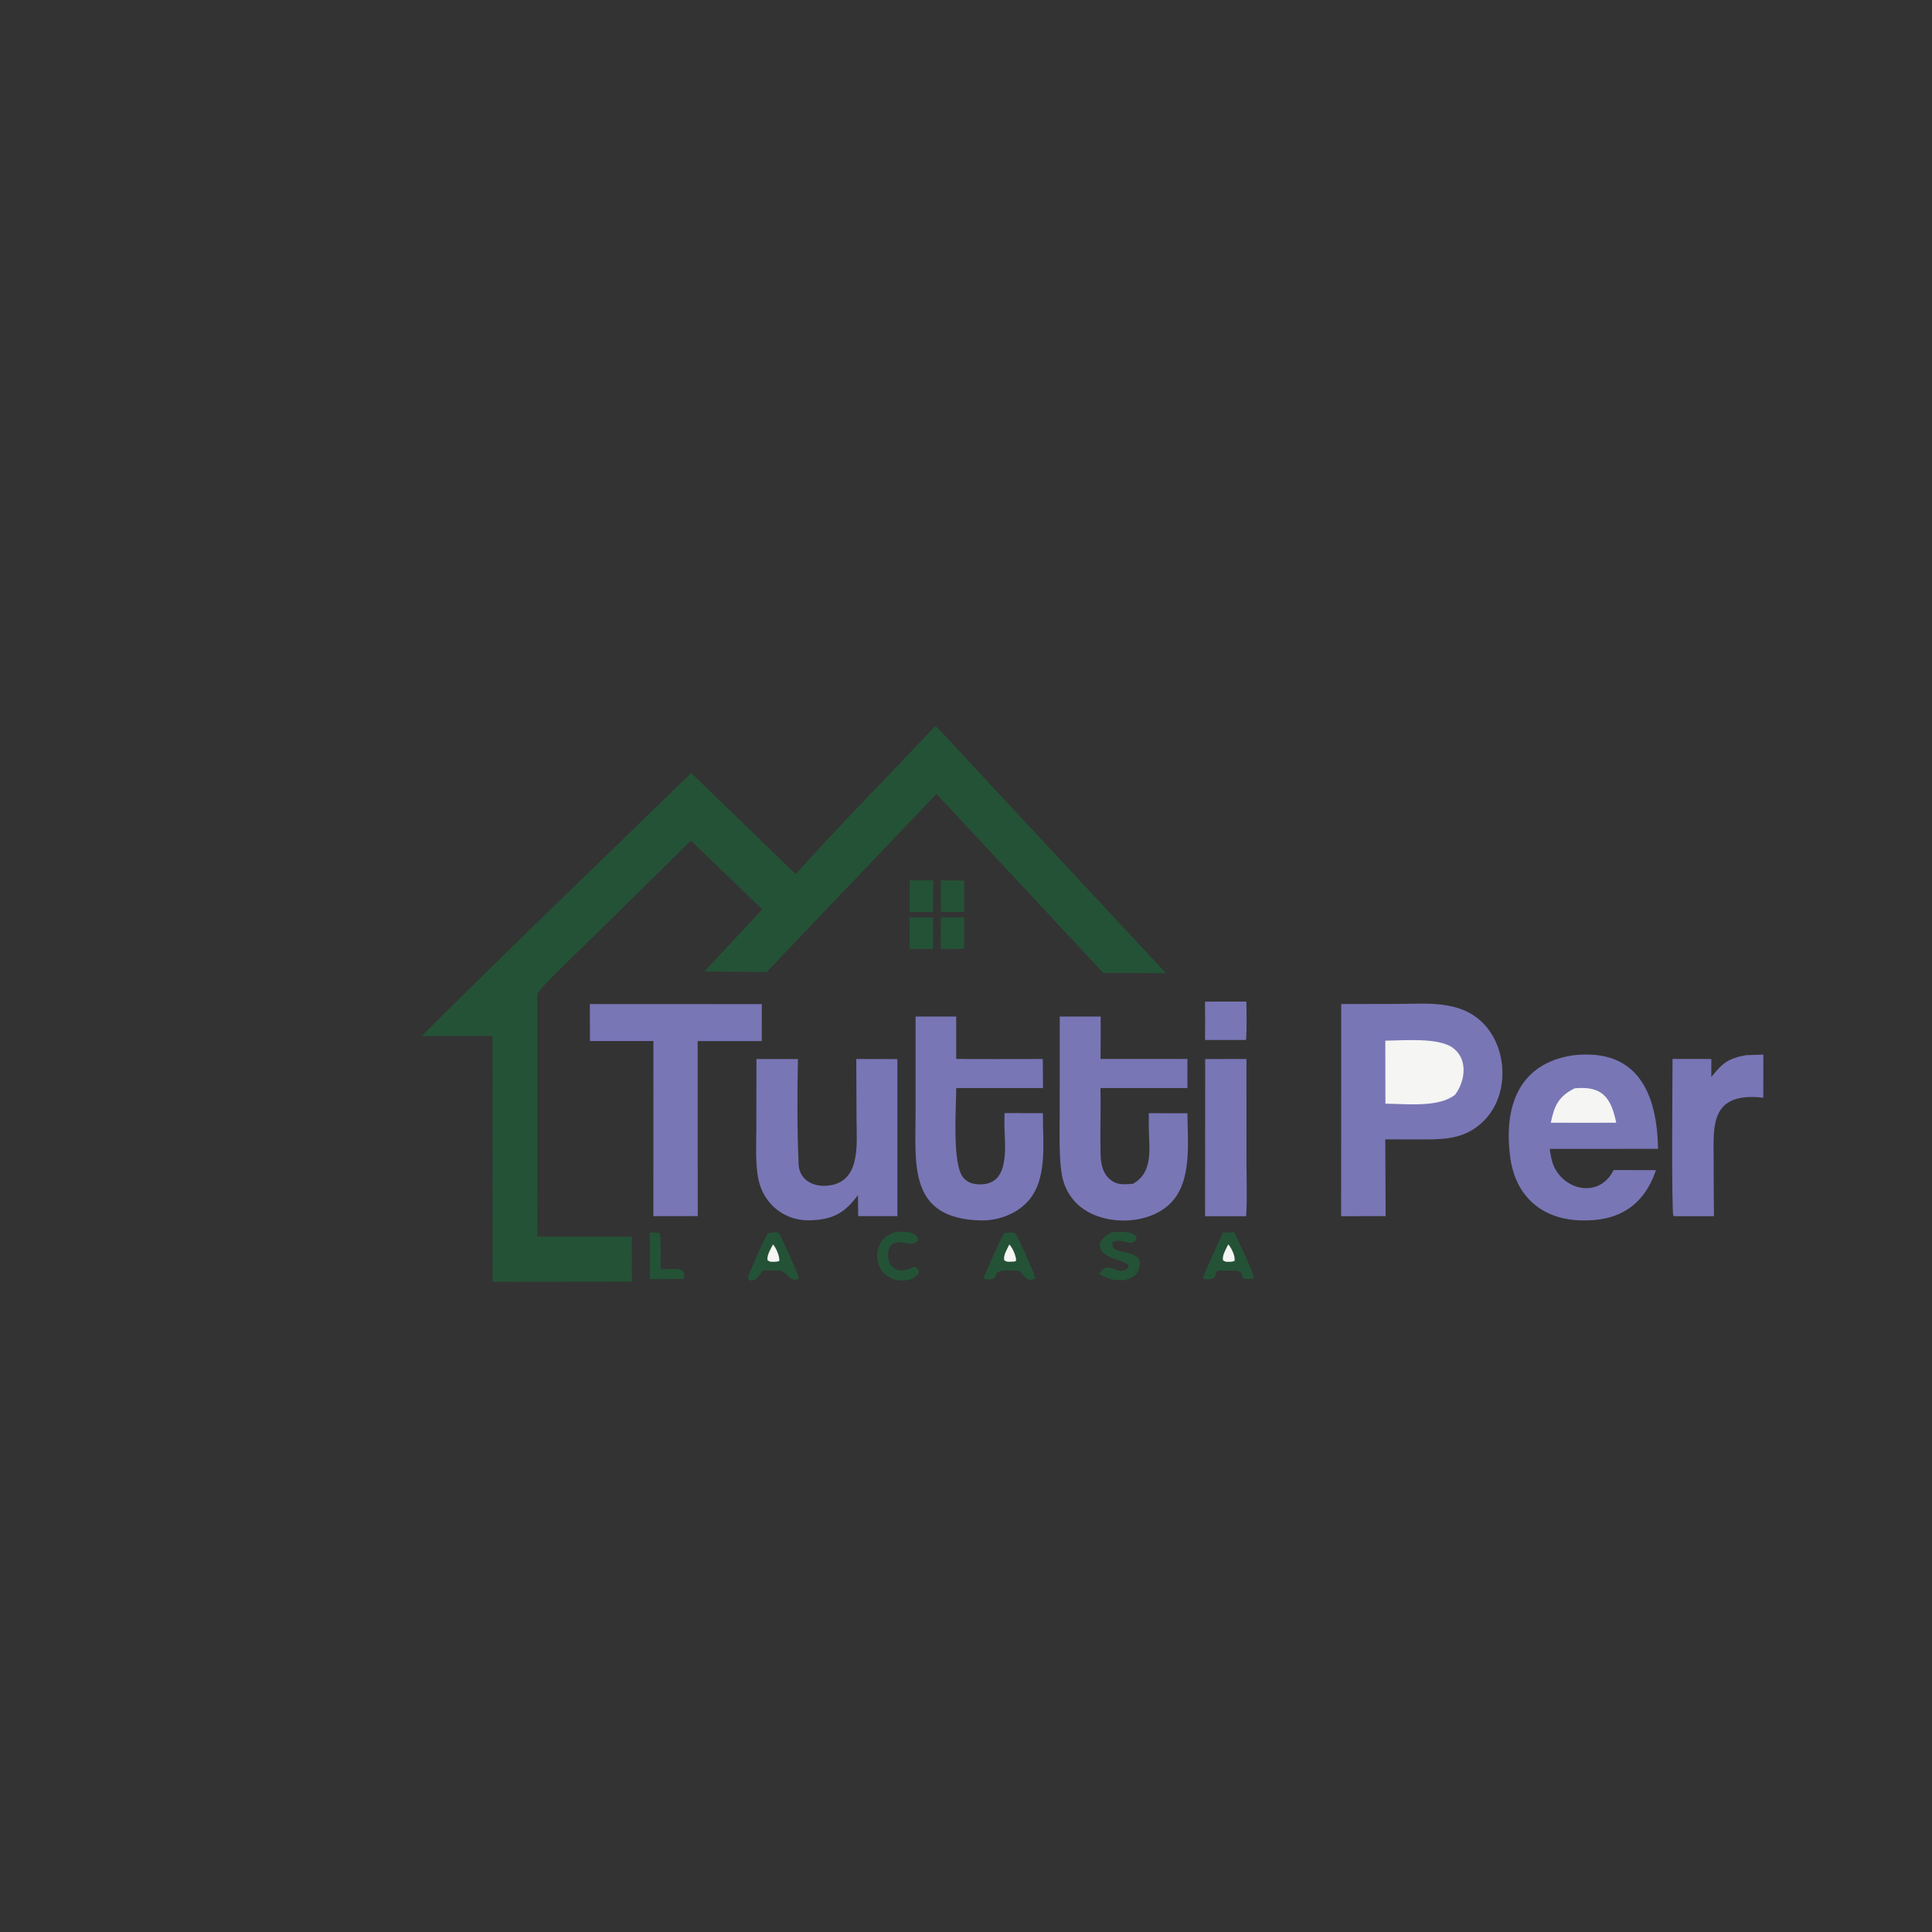 <svg width="3052" height="3052" viewBox="0 0 3052 3052" fill="none" xmlns="http://www.w3.org/2000/svg">
<rect x="0" y="0" width="3052" height="3052" fill="#333333" stroke="none"/>
<path d="M1477.65 1146.88C1483.63 1151.7 1506.16 1176.7 1512.91 1183.94L1588.69 1265.44L1841.94 1537.37L1742.78 1536.89L1479.33 1254.16L1211.39 1535.18C1178.66 1535.35 1145.44 1534.84 1112.67 1534.63L1204.12 1436.57L1091.46 1327.98L929.906 1486.97C918.833 1497.86 849.559 1563.31 848.788 1570.65L848.883 1953.52L998.157 1953.57L998.222 2024.64L778.053 2024.91L777.921 1636.56L666.33 1636.53C805.198 1497.6 950.978 1358.62 1091.86 1221.05L1256.93 1380.92C1325.68 1304.16 1406.19 1222.62 1477.65 1146.88Z" fill="#245236"/>
<path d="M2118.76 1586.12L2207.22 1585.92C2253.05 1585.83 2304.47 1579.64 2340.92 1614.47C2382.08 1653.8 2385.18 1729.32 2344.32 1770.28C2317.19 1797.49 2287.2 1800.06 2250.47 1799.94L2188.34 1799.89L2188.88 1921.13L2118.6 1921.2L2118.76 1586.12Z" fill="#7976B6"/>
<path d="M2188.4 1643.94C2216.29 1643.71 2271.97 1638.63 2294.8 1655.07C2318.94 1672.45 2315.37 1706.81 2298.62 1729.33C2272.93 1749.86 2222.68 1743.8 2188.53 1743.48L2188.4 1643.94Z" fill="#F5F5F4"/>
<path d="M2485.39 1667.05C2587.22 1655.56 2617.64 1727.21 2619.26 1814.87L2447.97 1814.9C2448.75 1819.74 2449.63 1824.41 2450.56 1829.21C2459.99 1877.85 2524.48 1897.81 2549.09 1848.35L2596.33 1848.44L2615.97 1848.51C2596.48 1905.41 2556.09 1929.82 2496.68 1927.84C2435.47 1926.05 2394.06 1889.58 2385.82 1828.71C2375.08 1749.45 2398.18 1679.73 2485.39 1667.05Z" fill="#7976B6"/>
<path d="M2487.67 1719.18C2530.82 1715.18 2544.88 1733.33 2553.17 1773.57L2518.4 1773.63L2449.85 1773.61C2455.26 1746.68 2462.28 1731.58 2487.67 1719.18Z" fill="#F5F5F4"/>
<path d="M1674.09 1605.87L1738.72 1605.81C1738.8 1628.14 1738.73 1650.46 1738.49 1672.78L1875.75 1672.87L1875.73 1718.79L1738.43 1718.83C1739.18 1753.52 1737.72 1788.68 1738.54 1823.4C1738.87 1837.37 1741.63 1852.72 1752.66 1862.36C1764.59 1872.79 1775.04 1871.01 1789.66 1870.12C1822.76 1851.54 1815.07 1813.86 1814.75 1780.26L1814.79 1758.55L1875.77 1758.59C1875.97 1803.71 1883.59 1865.77 1849.32 1900.54C1813.01 1937.37 1736.3 1937.22 1700.05 1900.34C1689.34 1889.37 1681.87 1875.66 1678.46 1860.71C1672.25 1834.33 1674.07 1782.15 1674.07 1753.27L1674.09 1605.87Z" fill="#7976B6"/>
<path d="M1446.36 1605.87H1510.51L1510.51 1672.78C1555.81 1673.3 1601.93 1672.89 1647.3 1672.91L1647.63 1718.79L1510.55 1718.82C1510.59 1747.35 1503.48 1840.82 1522.27 1861C1529.29 1868.54 1537.37 1870.75 1547.45 1870.94C1557.52 1871.13 1567.48 1868.71 1574.65 1861.25C1592.66 1842.49 1586.9 1800.22 1586.66 1776.25L1586.92 1758.35L1647.5 1758.47C1646.85 1804.4 1656.39 1864.9 1621.36 1900.27C1602.89 1918.92 1575.22 1928.56 1548.97 1927.91C1435.09 1925.13 1446.23 1840.19 1446.36 1758.29L1446.36 1605.87Z" fill="#7976B6"/>
<path d="M1352.69 1672.89L1417.58 1673.07L1417.58 1756.67L1417.64 1921.14L1355.7 1921.09L1355.34 1887.76C1335.4 1914.98 1317.35 1925.99 1283.08 1927.59C1241.29 1930.43 1206.03 1903.2 1197.87 1861.97C1192.99 1837.27 1194.76 1807.14 1194.83 1781.54L1194.97 1673.01L1260.51 1672.96C1259.3 1726.73 1259.21 1785.83 1261.61 1839.69C1262.59 1861.65 1281.46 1873.94 1303.04 1873.25C1361.02 1871.38 1353.17 1807.62 1353.06 1767.35L1352.69 1672.89Z" fill="#7976B6"/>
<path d="M931.836 1586.1L1203.47 1586.22L1203.34 1644.56L1102.11 1644.58L1102.16 1816.07L1102.21 1921.07L1032.15 1921.16L1032.24 1644.51L931.941 1644.5L931.836 1586.1Z" fill="#7976B6"/>
<path d="M2758.25 1666.86L2785.56 1666.02L2785.46 1734.06C2779.74 1733.3 2773.94 1732.92 2768.17 1732.92C2701.12 1732.57 2707.03 1783.79 2707.05 1832.62C2707.05 1862.14 2707.22 1891.66 2707.57 1921.18L2645.77 1921.24L2643.42 1920.54C2640.34 1914.6 2642.04 1701.22 2642.13 1672.78L2703.39 1672.88L2703.36 1701.4C2720.89 1679.63 2729.7 1671.96 2758.25 1666.86Z" fill="#7976B6"/>
<path d="M1903.85 1672.98L1969.04 1672.89L1969.08 1837.57C1969.09 1858.33 1970.35 1901.82 1968.43 1921.28L1903.67 1921.27L1903.85 1672.98Z" fill="#7976B6"/>
<path d="M1903.55 1582.29L1968.95 1582.2C1969.06 1597.71 1969.93 1628.37 1968.3 1642.91L1903.62 1642.91C1903.82 1622.7 1903.8 1602.5 1903.55 1582.29Z" fill="#7976B6"/>
<path d="M1591.17 1947.09C1596.02 1946.95 1600.07 1946.24 1604.25 1948.41C1609.6 1957.1 1632.98 2009.11 1635.73 2019.09C1624.29 2025.24 1620.67 2018.82 1613.42 2010.6C1609.44 2006.08 1606.8 2007.43 1601.02 2007.27C1592.27 2007.06 1581.58 2005.48 1575.04 2010.62C1573.02 2014.93 1572.74 2015.76 1569.94 2019.52C1563.88 2021.66 1561.96 2021.07 1555.64 2020.54L1554.27 2018.12C1557.41 2008.45 1581.38 1955.56 1586.2 1948.08L1591.17 1947.09Z" fill="#245236"/>
<path d="M1594.38 1965.93C1598.84 1969.65 1606.38 1986.08 1604.86 1992.1L1601.5 1992.94C1593.76 1992.97 1591.96 1994.31 1586.42 1990.98C1584.76 1982.92 1590.52 1974.23 1594.38 1965.93Z" fill="#F5F5F4"/>
<path d="M1225.46 1946.83C1228.54 1946.77 1226.83 1946.54 1230.48 1948.01C1236.25 1957.68 1259.24 2008.74 1261.95 2019.31C1251.1 2027.57 1244.62 2012.03 1234.06 2007.42C1234.06 2007.42 1223.61 2007.22 1222.59 2007.2C1220.18 2007.14 1205.57 2006.77 1204.68 2007.79C1198.54 2014.83 1197.17 2021.62 1186.52 2023.33C1182.85 2021.7 1183.14 2021.75 1181.06 2018.26C1188.72 1999.36 1201.95 1968.25 1211.94 1949.75C1213.6 1946.66 1221.34 1947.11 1225.46 1946.83Z" fill="#245236"/>
<path d="M1221.02 1965.86C1225.46 1969.95 1232.46 1985.82 1230.87 1992.24L1225.94 1993.16C1218.4 1993.04 1217.69 1994.3 1212.47 1990.87C1211.14 1982.96 1217.15 1973.88 1221.02 1965.86Z" fill="#F5F5F4"/>
<path d="M1932.11 1947.12L1949.94 1946.8C1955.67 1959.25 1978.95 2007.47 1980.96 2018.69C1976.26 2020.87 1968.52 2021.31 1963.89 2018.76C1960.96 2011.42 1961.62 2009.06 1953.9 2007.32L1922.95 2007.16C1922.45 2008.46 1920.05 2013.77 1919.96 2014.59C1919.13 2021.91 1904.24 2022.47 1900.18 2018.74C1909.34 1995.86 1921.51 1969.45 1932.11 1947.12Z" fill="#245236"/>
<path d="M1940.25 1965.75C1944.85 1970.31 1952.22 1985.33 1950.06 1992L1945.45 1993.16C1937.82 1993.08 1937.22 1994.37 1931.96 1990.91C1930.57 1982.8 1936.39 1973.94 1940.25 1965.75Z" fill="#F5F5F4"/>
<path d="M1756.05 1946.7C1765.63 1945.36 1790.29 1944.56 1795.71 1953.91C1791.17 1974.82 1772.39 1952.72 1757.47 1962.8C1752.11 1987.69 1814.54 1967.44 1797.79 2007.78C1793.93 2017.1 1785.82 2019.19 1776.91 2022.15C1758.25 2023.05 1752.25 2020.99 1736.42 2012.7C1751.46 1989.21 1760.3 2013.54 1778.18 2005.94C1782.57 2001.42 1782.17 2003.52 1783.05 1998.73C1771.54 1988.96 1750.33 1989.61 1740.33 1976.01C1730.9 1963.19 1745.91 1952.01 1756.05 1946.7Z" fill="#245236"/>
<path d="M1412.42 1946.56C1416.64 1946.17 1420.88 1945.9 1425.13 1945.75C1434.15 1945.51 1450.56 1948.18 1450.18 1959.5C1440.44 1971.8 1427.35 1958.32 1412.33 1963.79C1400.95 1967.94 1401.14 1987.65 1405.89 1995.94C1415.02 2011.88 1429.91 2007.87 1443.6 2001.22C1445.43 2001.09 1447.09 2002.74 1449.31 2004.11C1452.04 2009.03 1451.58 2006.5 1450.95 2011.93C1442.63 2023.14 1425.51 2024.81 1412.88 2021.18C1403.15 2018.39 1394.99 2011.73 1390.3 2002.76C1385.01 1992.71 1384.16 1980.91 1387.96 1970.21C1392.68 1957.03 1400.37 1951.95 1412.42 1946.56Z" fill="#245236"/>
<path d="M1437.02 1449.26L1474.08 1449.3L1473.96 1499.14L1436.99 1499.19L1437.02 1449.26Z" fill="#245236"/>
<path d="M1486.22 1449.26H1523.16L1523.1 1498.92L1486.2 1499.12L1486.22 1449.26Z" fill="#245236"/>
<path d="M1437.11 1390.69L1474.18 1390.73C1474.18 1407.36 1474.09 1424 1473.91 1440.63L1437.04 1440.58L1437.11 1390.69Z" fill="#245236"/>
<path d="M1486.02 1390.79L1523.19 1390.97L1523.08 1440.41C1512.23 1440.94 1497.44 1440.51 1486.29 1440.52C1486.28 1423.94 1486.2 1407.37 1486.02 1390.79Z" fill="#245236"/>
<path d="M1026.46 1947.21C1033.44 1946.95 1036.09 1946.3 1042.41 1948.72C1044.77 1956.09 1043.61 1994.82 1043.49 2005.16C1053.72 2005.04 1068.4 2003.14 1077.4 2006.47C1082.09 2011.85 1080.48 2011.19 1080.68 2020.53L1026.49 2020.56L1026.46 1947.21Z" fill="#245236"/>
</svg>

